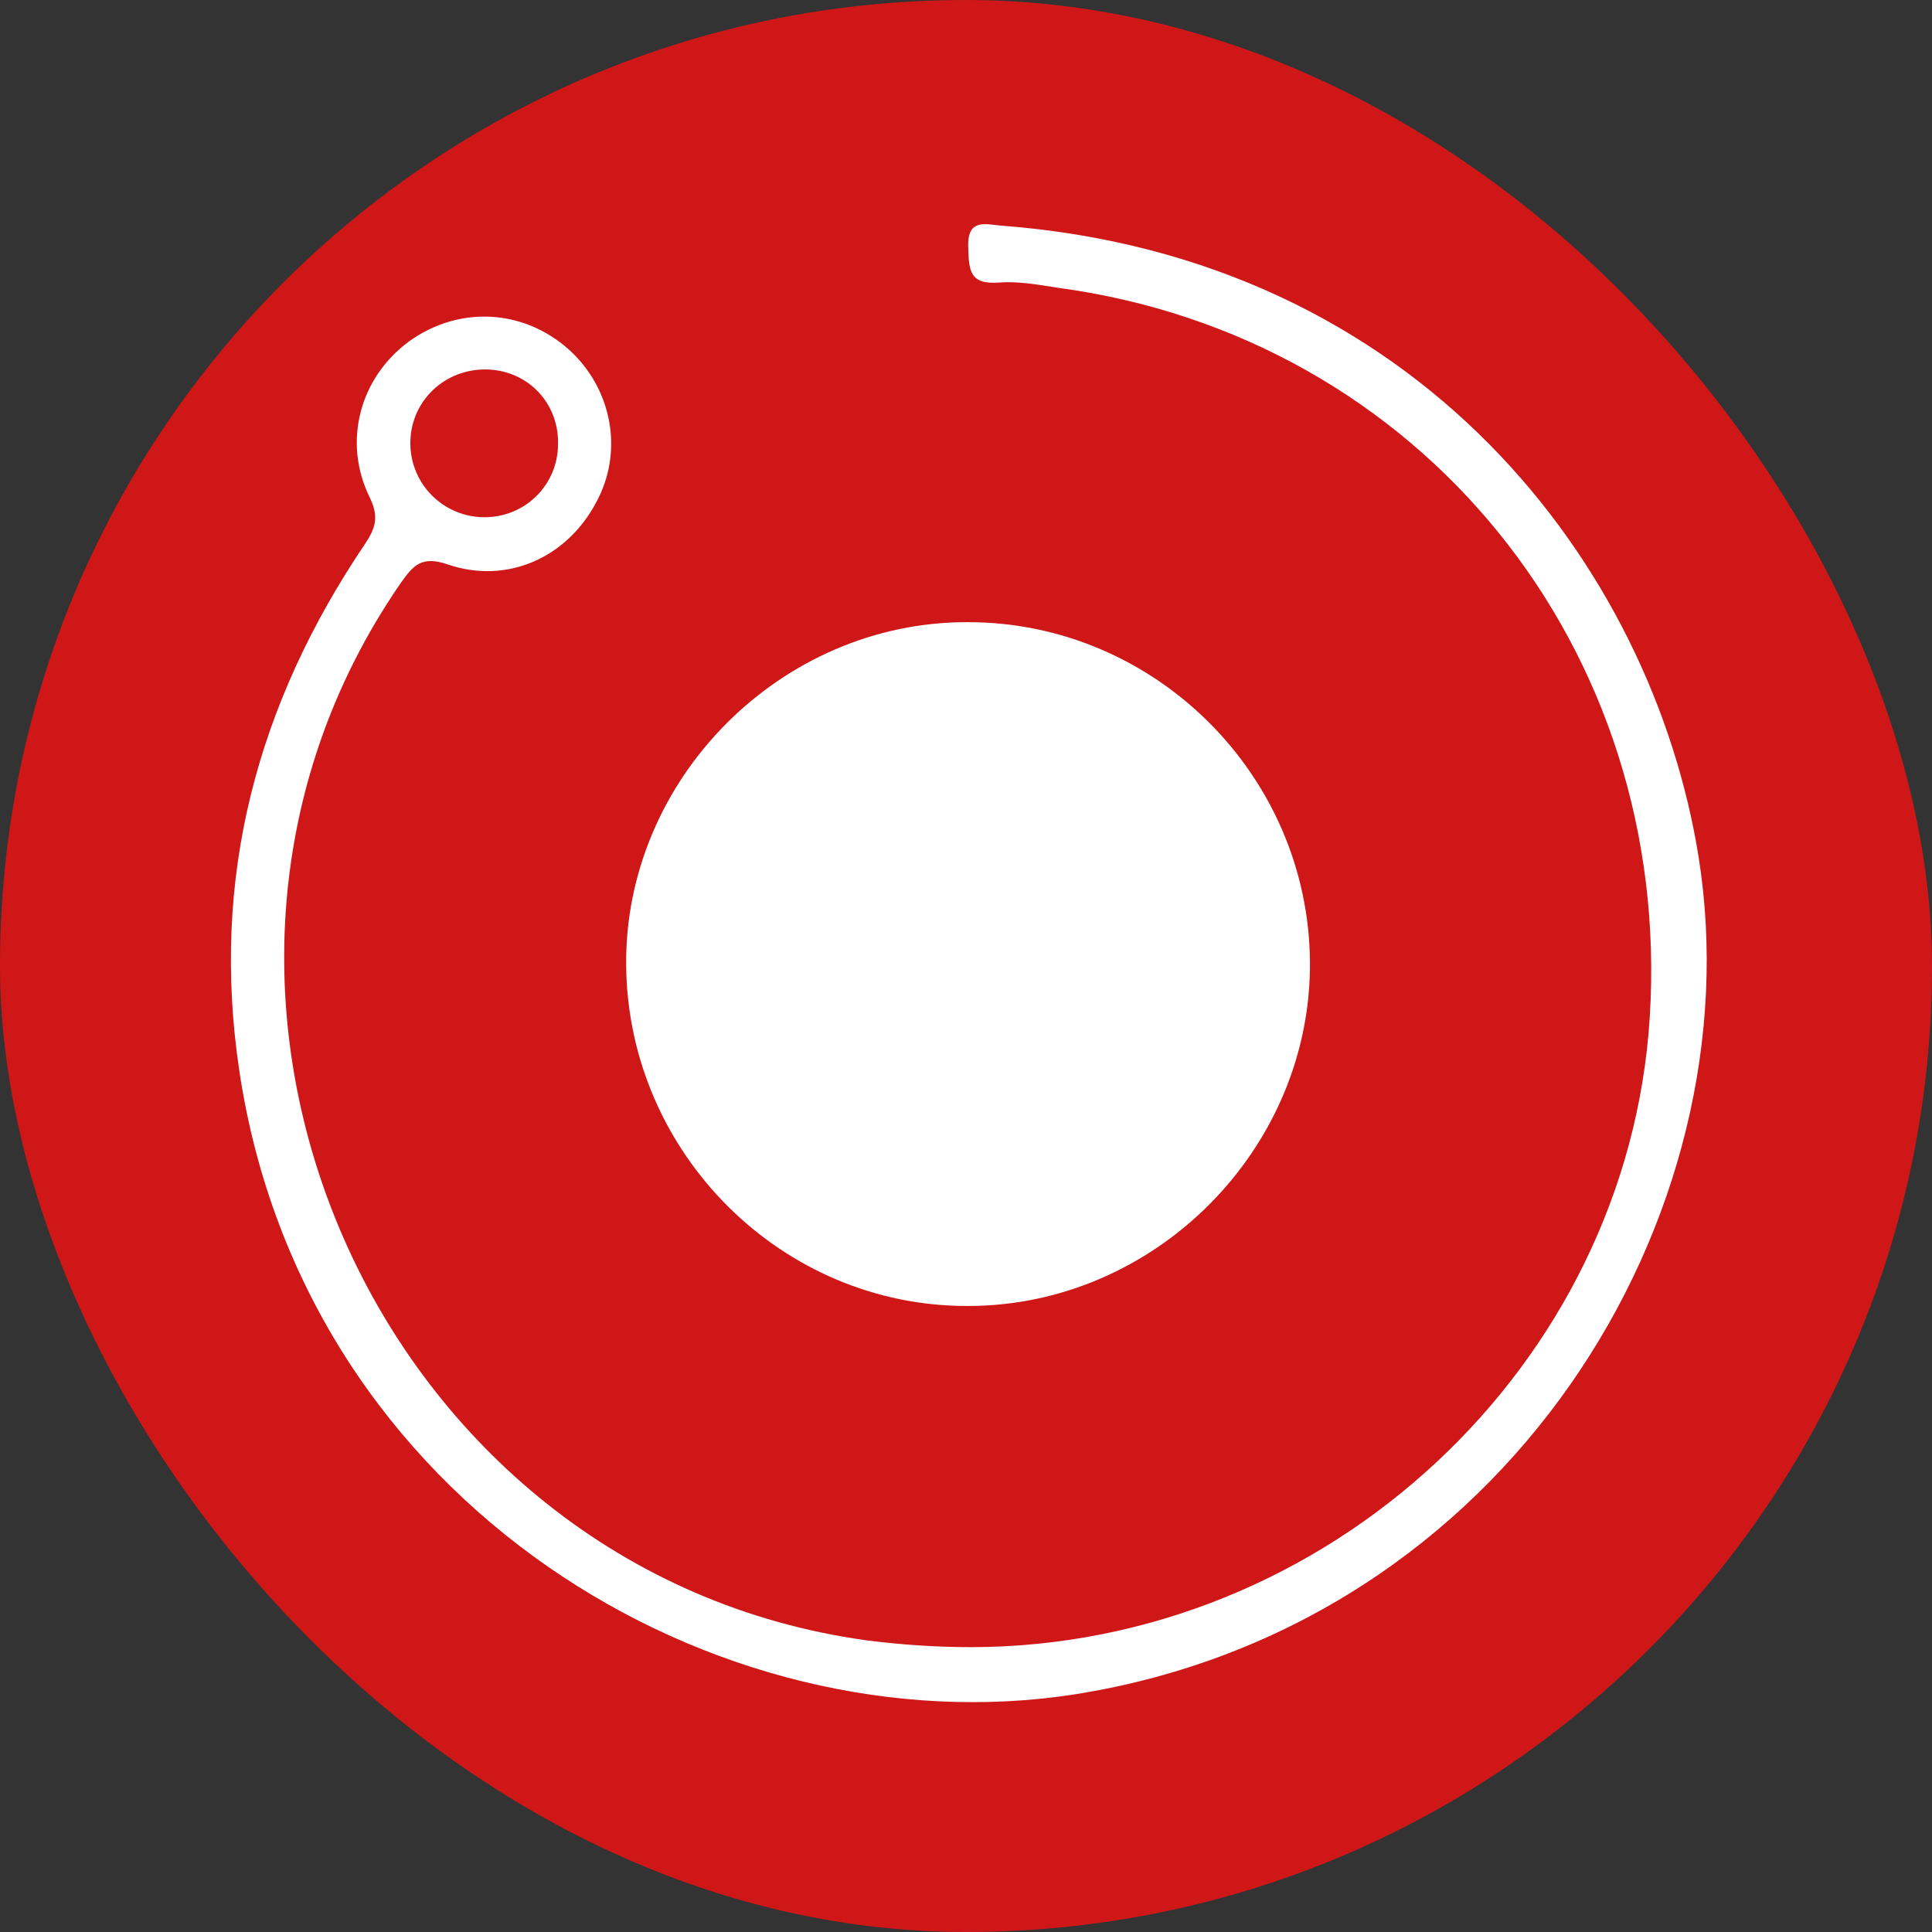 <svg width="32" height="32" viewBox="0 0 32 32" fill="none" xmlns="http://www.w3.org/2000/svg">
<rect x="0" y="0" width="32" height="32" fill="#333333" stroke="none"/>
<rect width="32" height="32" rx="16" fill="#CF1718"/>
<path d="M21.697 15.93C21.722 19.023 19.139 21.631 16.034 21.631C12.955 21.643 10.409 19.11 10.371 16.005C10.334 12.913 12.93 10.292 16.034 10.305C19.127 10.305 21.672 12.838 21.697 15.93Z" fill="white"/>
<path fill-rule="evenodd" clip-rule="evenodd" d="M27.325 16.85C26.964 22.625 21.985 27.269 16.098 27.282C15.514 27.282 14.943 27.244 14.359 27.17C6.225 26.052 1.978 16.415 6.635 9.66C6.846 9.362 6.983 9.2 7.417 9.349C8.398 9.684 9.392 9.237 9.876 8.318C10.336 7.474 10.137 6.431 9.417 5.785C8.659 5.114 7.604 5.065 6.784 5.648C5.964 6.244 5.666 7.312 6.126 8.244C6.275 8.554 6.225 8.741 6.051 9.001C4.263 11.647 3.481 14.528 3.965 17.744C5.045 24.935 11.888 28.983 17.799 28.064C24.965 26.934 29.088 20.128 28.132 14.18C27.362 9.399 23.524 4.257 16.57 3.736C16.543 3.733 16.516 3.73 16.488 3.727C16.253 3.699 16.025 3.672 16.036 4.084L16.037 4.102C16.049 4.476 16.056 4.716 16.545 4.68C16.833 4.658 17.13 4.704 17.42 4.75C17.455 4.756 17.491 4.761 17.526 4.767C23.524 5.574 27.709 10.74 27.325 16.85ZM6.797 7.362C6.809 8.033 7.355 8.567 8.026 8.567C8.697 8.567 9.243 8.033 9.243 7.35C9.255 6.642 8.697 6.096 7.989 6.12C7.306 6.145 6.784 6.692 6.797 7.362Z" fill="white"/>
</svg>
